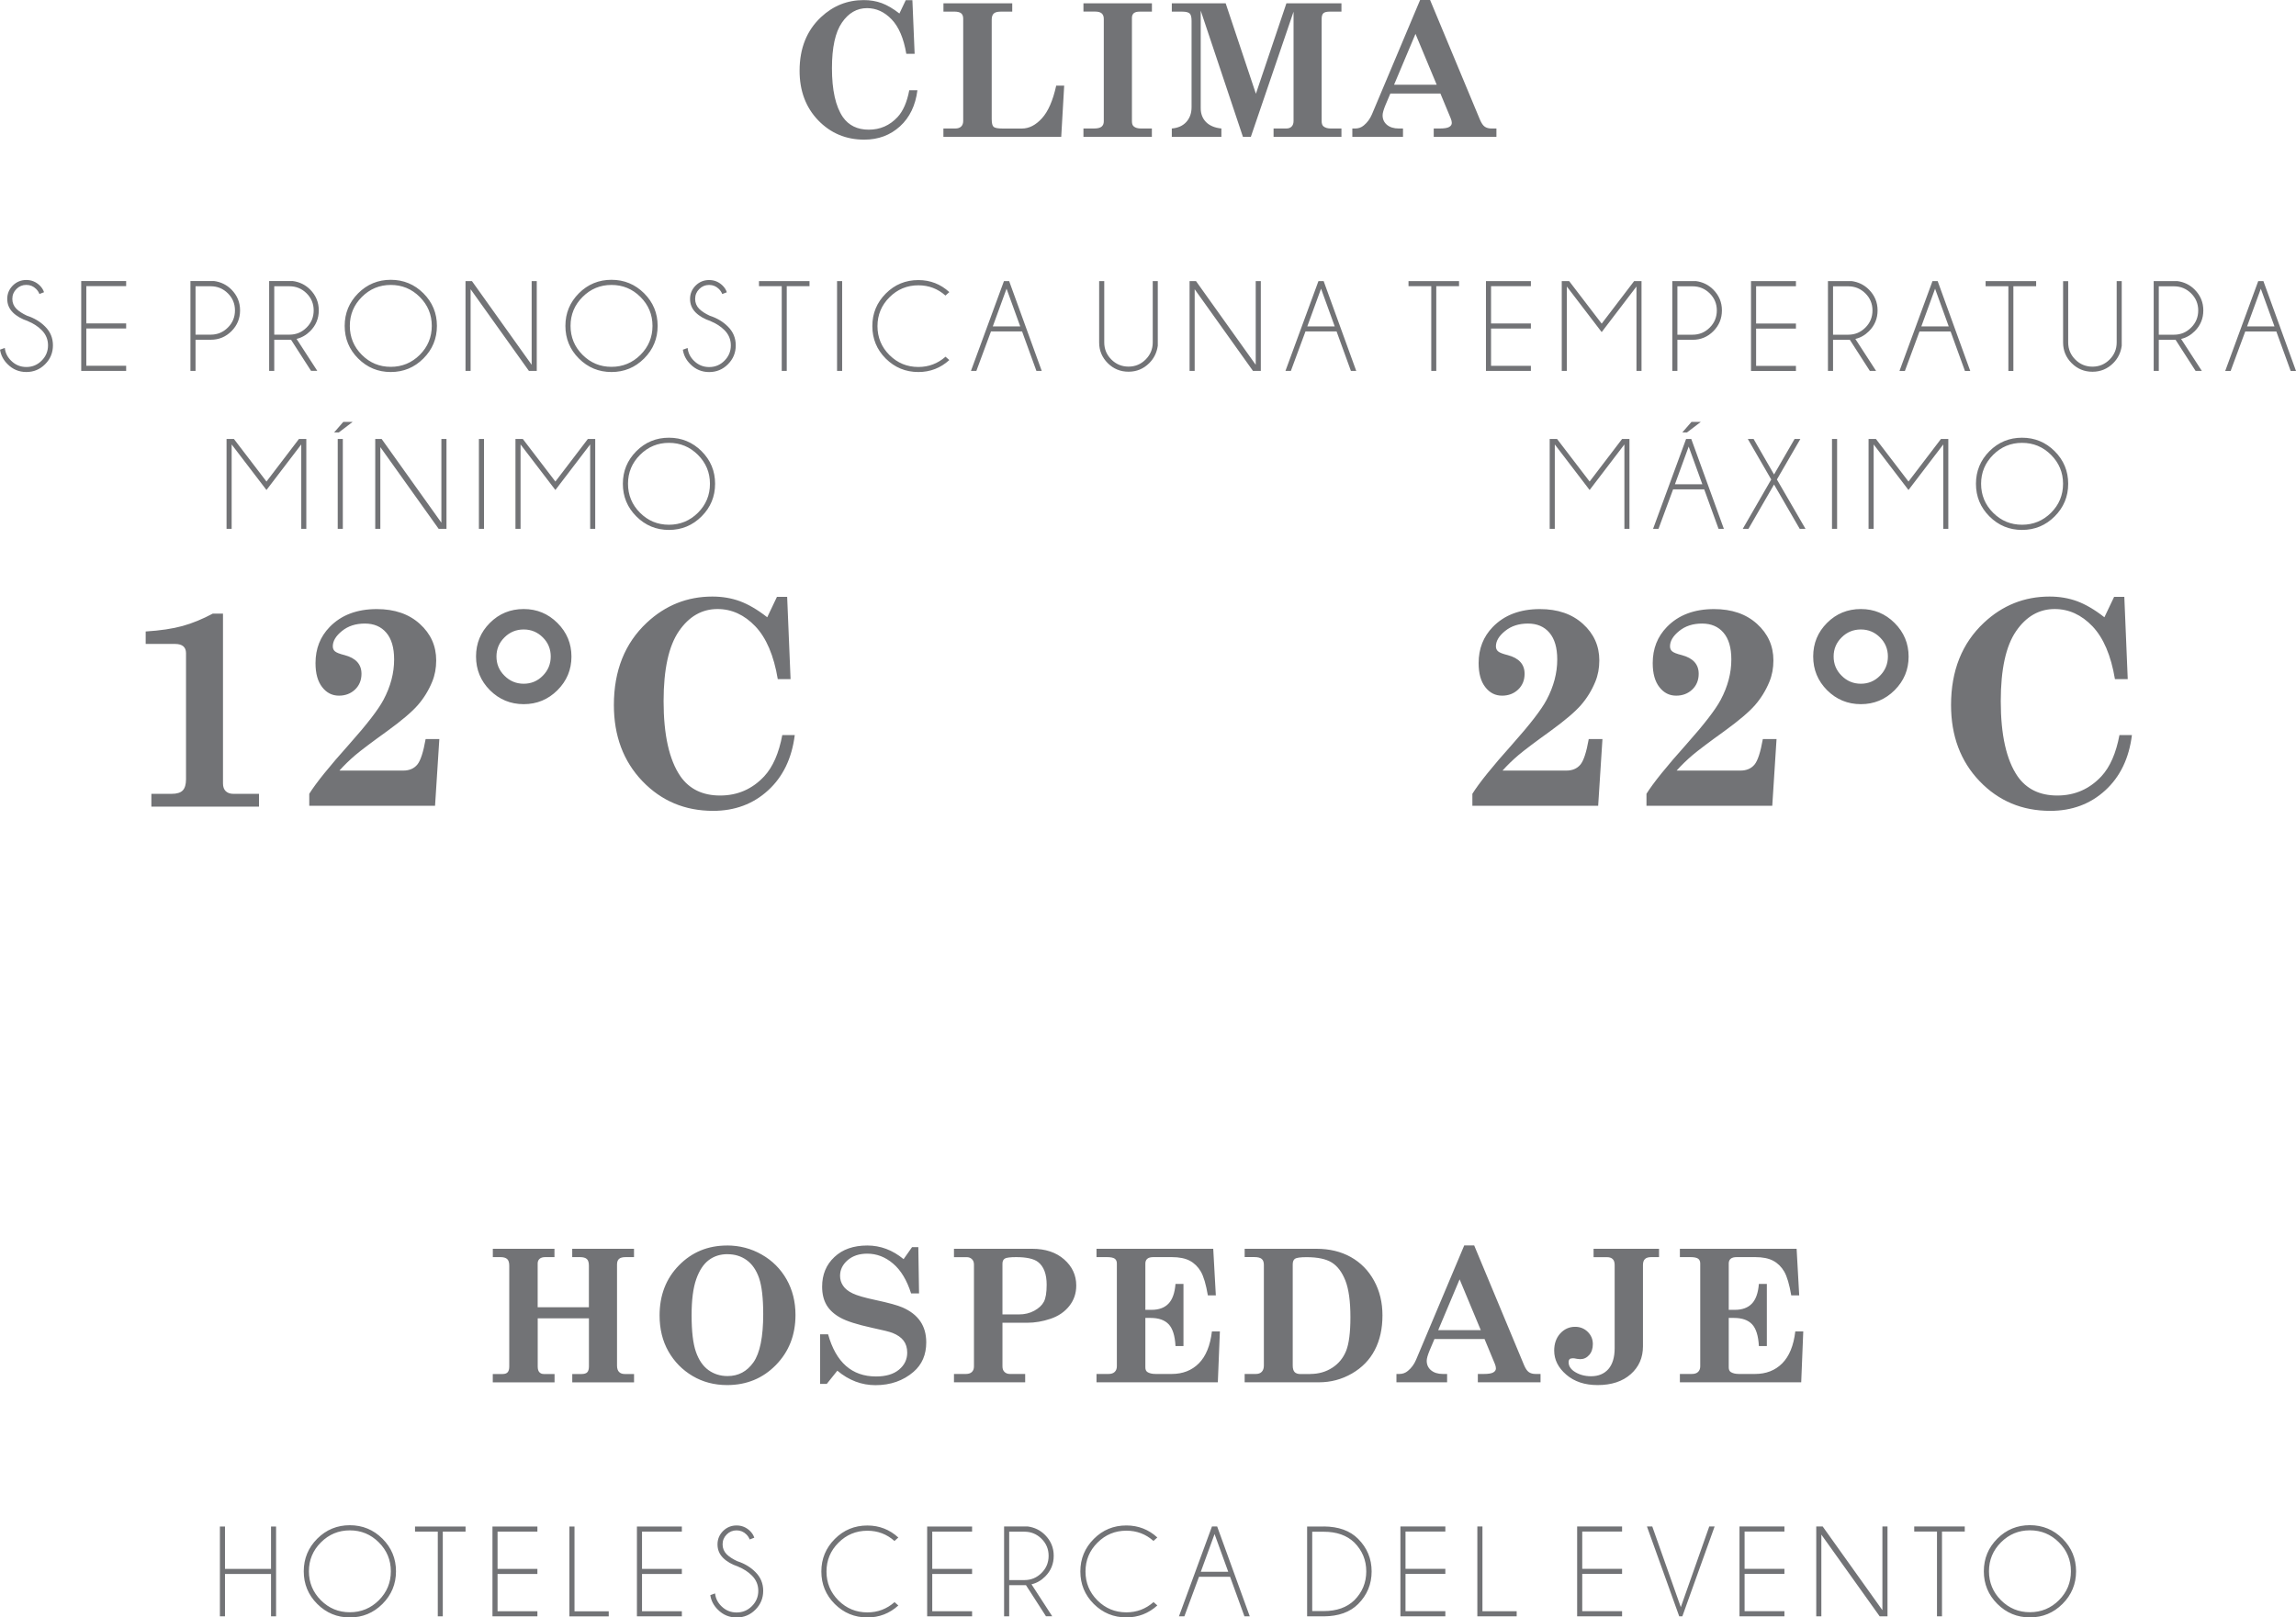 <?xml version="1.0" encoding="UTF-8"?>
<!DOCTYPE svg PUBLIC '-//W3C//DTD SVG 1.0//EN'
          'http://www.w3.org/TR/2001/REC-SVG-20010904/DTD/svg10.dtd'>
<svg clip-rule="evenodd" fill-rule="evenodd" height="355.34" image-rendering="optimizeQuality" shape-rendering="geometricPrecision" text-rendering="geometricPrecision" viewBox="0 0 504.32 355.34" width="504.32" xmlns="http://www.w3.org/2000/svg" xmlns:xlink="http://www.w3.org/1999/xlink"
><g fill="#727376" fill-rule="nonzero"
  ><path d="M49.42 345.79l0 9.31 -1.12 0 0 -19.74 1.12 0 0 9.31 10.11 0 0 -9.31 1.11 0 0 19.74 -1.11 0 0 -9.31 -10.11 0zm27.42 -10.71c2.8,0 5.19,0.99 7.17,2.96 1.98,1.98 2.97,4.37 2.97,7.16 0,2.8 -0.99,5.19 -2.97,7.17 -1.98,1.98 -4.37,2.97 -7.17,2.97 -2.79,0 -5.18,-0.99 -7.16,-2.97 -1.98,-1.98 -2.96,-4.37 -2.96,-7.17 0,-2.79 0.99,-5.18 2.96,-7.16 1.98,-1.98 4.37,-2.96 7.16,-2.96zm0 1.13c-2.48,0 -4.59,0.88 -6.35,2.64 -1.76,1.76 -2.64,3.87 -2.64,6.35 0,2.48 0.88,4.61 2.64,6.37 1.76,1.76 3.87,2.63 6.35,2.63 2.48,0 4.61,-0.88 6.37,-2.63 1.76,-1.76 2.64,-3.88 2.64,-6.37 0,-2.48 -0.88,-4.59 -2.64,-6.35 -1.76,-1.76 -3.88,-2.64 -6.37,-2.64zm20.42 0.27l0 18.62 -1.1 0 0 -18.62 -5 0 0 -1.12 11.1 0 0 1.12 -5 0zm20.78 -1.12l0 1.12 -8.75 0 0 8.19 8.75 0 0 1.12 -8.75 0 0 8.19 8.75 0 0 1.12 -9.87 0 0 -19.74 9.87 0zm7.03 19.74l0 -19.74 1.12 0 0 18.63 7.52 0 0 1.12 -8.64 0zm24.7 -19.74l0 1.12 -8.75 0 0 8.19 8.75 0 0 1.12 -8.75 0 0 8.19 8.75 0 0 1.12 -9.87 0 0 -19.74 9.87 0zm12.38 8.81c-1.41,-0.47 -2.52,-1.11 -3.33,-1.92 -0.81,-0.82 -1.22,-1.8 -1.22,-2.96 0,-1.14 0.41,-2.12 1.22,-2.94 0.82,-0.81 1.81,-1.22 2.97,-1.22 1.14,0 2.13,0.41 2.96,1.22 0.45,0.44 0.76,0.93 0.93,1.47l-1.01 0.39c-0.15,-0.4 -0.39,-0.77 -0.72,-1.1 -0.6,-0.6 -1.32,-0.9 -2.16,-0.9 -0.85,0 -1.57,0.3 -2.17,0.9 -0.6,0.6 -0.9,1.32 -0.9,2.18 0,0.84 0.3,1.57 0.9,2.18 0.56,0.55 1.33,1.05 2.32,1.51 1.58,0.51 2.92,1.31 3.99,2.39 1.14,1.13 1.71,2.51 1.71,4.12 0,1.62 -0.57,3 -1.71,4.14 -1.14,1.15 -2.52,1.72 -4.13,1.72 -1.62,0 -3,-0.58 -4.13,-1.73 -0.92,-0.91 -1.47,-1.97 -1.65,-3.18l1.05 -0.38c0.11,1.07 0.57,2 1.37,2.79 0.93,0.93 2.05,1.4 3.36,1.4 1.31,0 2.43,-0.46 3.36,-1.4 0.93,-0.93 1.4,-2.05 1.4,-3.36 0,-1.3 -0.47,-2.42 -1.4,-3.35 -0.82,-0.82 -1.82,-1.47 -3,-1.95zm34.32 7.79l0.85 0.75c-1.93,1.75 -4.19,2.63 -6.8,2.63 -2.8,0 -5.18,-0.99 -7.16,-2.95 -1.97,-1.97 -2.95,-4.35 -2.95,-7.15 0,-2.78 0.98,-5.16 2.95,-7.14 1.97,-1.98 4.35,-2.96 7.16,-2.96 2.61,0 4.87,0.88 6.8,2.64l-0.85 0.76c-1.69,-1.5 -3.67,-2.25 -5.95,-2.25 -2.48,0 -4.59,0.87 -6.35,2.63 -1.75,1.75 -2.63,3.86 -2.63,6.34 0,2.48 0.88,4.6 2.63,6.35 1.76,1.75 3.87,2.62 6.35,2.62 2.27,0 4.25,-0.75 5.95,-2.24zm17.05 -16.6l0 1.12 -8.75 0 0 8.19 8.75 0 0 1.12 -8.75 0 0 8.19 8.75 0 0 1.12 -9.87 0 0 -19.74 9.87 0zm8.15 1.13l0 10.64 3.35 0c1.46,0 2.71,-0.52 3.75,-1.56 1.04,-1.03 1.56,-2.29 1.56,-3.77 0,-1.47 -0.52,-2.72 -1.56,-3.75 -1.04,-1.03 -2.3,-1.55 -3.75,-1.55l-3.35 0zm3.68 11.76l-3.68 0 0 6.84 -1.12 0 0 -19.74 5.18 0c1.51,0.2 2.79,0.83 3.84,1.89 1.25,1.27 1.88,2.78 1.88,4.55 0,1.79 -0.63,3.31 -1.88,4.56 -0.88,0.88 -1.88,1.45 -3,1.71l4.55 7.02 -1.37 0 -4.4 -6.84zm28.01 3.7l0.85 0.75c-1.93,1.75 -4.19,2.63 -6.8,2.63 -2.8,0 -5.18,-0.99 -7.16,-2.95 -1.97,-1.97 -2.95,-4.35 -2.95,-7.15 0,-2.78 0.98,-5.16 2.95,-7.14 1.97,-1.98 4.35,-2.96 7.16,-2.96 2.61,0 4.87,0.88 6.8,2.64l-0.85 0.76c-1.69,-1.5 -3.67,-2.25 -5.95,-2.25 -2.48,0 -4.59,0.87 -6.35,2.63 -1.75,1.75 -2.63,3.86 -2.63,6.34 0,2.48 0.88,4.6 2.63,6.35 1.76,1.75 3.87,2.62 6.35,2.62 2.27,0 4.25,-0.75 5.95,-2.24zm16.42 -6.65l-3 -8.28 -3.02 8.28 6.02 0zm-2.43 -9.95l7.16 19.74 -1.17 0 -3.15 -8.68 -6.83 0 -3.21 8.68 -1.19 0 7.25 -19.74 1.14 0zm23.42 0c3.24,0.02 5.77,0.93 7.55,2.73 1.97,1.98 2.96,4.36 2.96,7.15 0,2.8 -0.99,5.19 -2.96,7.16 -1.79,1.79 -4.31,2.69 -7.55,2.71l-3.66 0 0 -19.74 3.66 0zm-2.54 1.16l0 17.43 2.53 0c2.84,0 5.07,-0.79 6.71,-2.37 1.75,-1.75 2.63,-3.87 2.63,-6.35 0,-2.48 -0.88,-4.59 -2.63,-6.35 -1.64,-1.57 -3.87,-2.36 -6.71,-2.36l-2.53 0zm29.24 -1.16l0 1.12 -8.75 0 0 8.19 8.75 0 0 1.12 -8.75 0 0 8.19 8.75 0 0 1.12 -9.87 0 0 -19.74 9.87 0zm7.03 19.74l0 -19.74 1.12 0 0 18.63 7.52 0 0 1.12 -8.64 0zm31.79 -19.74l0 1.12 -8.75 0 0 8.19 8.75 0 0 1.12 -8.75 0 0 8.19 8.75 0 0 1.12 -9.87 0 0 -19.74 9.87 0zm19.16 0l1.17 0 -7.09 19.74 -0.69 0 -7.09 -19.74 1.17 0 6.27 17.73 6.25 -17.73zm16.5 0l0 1.12 -8.75 0 0 8.19 8.75 0 0 1.12 -8.75 0 0 8.19 8.75 0 0 1.12 -9.87 0 0 -19.74 9.87 0zm8.4 0l13.12 18.39 0 -18.39 1.12 0 0 19.74 -1.72 0 -12.81 -17.95 0 17.95 -1.12 0 0 -19.74 1.41 0zm26.21 1.12l0 18.62 -1.1 0 0 -18.62 -5 0 0 -1.12 11.1 0 0 1.12 -5 0zm19.31 -1.4c2.8,0 5.19,0.99 7.17,2.96 1.98,1.98 2.97,4.37 2.97,7.16 0,2.8 -0.99,5.19 -2.97,7.17 -1.98,1.98 -4.37,2.97 -7.17,2.97 -2.79,0 -5.18,-0.99 -7.16,-2.97 -1.98,-1.98 -2.96,-4.37 -2.96,-7.17 0,-2.79 0.99,-5.18 2.96,-7.16 1.98,-1.98 4.37,-2.96 7.16,-2.96zm0 1.13c-2.48,0 -4.59,0.88 -6.35,2.64 -1.76,1.76 -2.64,3.87 -2.64,6.35 0,2.48 0.88,4.61 2.64,6.37 1.76,1.76 3.87,2.63 6.35,2.63 2.48,0 4.61,-0.88 6.37,-2.63 1.76,-1.76 2.64,-3.88 2.64,-6.37 0,-2.48 -0.88,-4.59 -2.64,-6.35 -1.76,-1.76 -3.88,-2.64 -6.37,-2.64z"
    /><path d="M108.22 274.35l13.57 0 0 1.83 -2 0c-0.58,0 -1,0.13 -1.27,0.38 -0.28,0.25 -0.42,0.59 -0.42,1.01l0 9.62 11.25 0 0 -9.13c0,-0.7 -0.15,-1.19 -0.45,-1.46 -0.3,-0.28 -0.8,-0.42 -1.5,-0.42l-1.71 0 0 -1.83 13.57 0 0 1.83 -1.82 0c-0.7,0 -1.19,0.13 -1.48,0.4 -0.29,0.26 -0.43,0.67 -0.43,1.23l0 22.18c0,0.65 0.15,1.12 0.45,1.42 0.3,0.3 0.71,0.45 1.25,0.45l2.04 0 0 1.83 -13.57 0 0 -1.83 2.06 0c0.57,0 0.98,-0.13 1.23,-0.38 0.24,-0.25 0.37,-0.68 0.37,-1.27l0 -10.58 -11.25 0 0 10.58c0,0.57 0.12,0.99 0.36,1.25 0.24,0.26 0.56,0.4 0.98,0.4l2.36 0 0 1.83 -13.57 0 0 -1.83 2.17 0c0.5,0 0.87,-0.13 1.1,-0.39 0.23,-0.26 0.35,-0.68 0.35,-1.26l0 -22.14c0,-0.69 -0.15,-1.18 -0.45,-1.46 -0.31,-0.28 -0.79,-0.43 -1.46,-0.43l-1.7 0 0 -1.83zm51.46 -0.73c2.76,0 5.32,0.67 7.64,2 2.34,1.33 4.15,3.16 5.46,5.46 1.3,2.31 1.95,4.91 1.95,7.81 0,4.4 -1.44,8.07 -4.31,11 -2.87,2.93 -6.44,4.4 -10.7,4.4 -2.82,0 -5.36,-0.67 -7.6,-2 -2.24,-1.33 -4.01,-3.13 -5.3,-5.4 -1.29,-2.27 -1.94,-4.9 -1.94,-7.9 0,-4.45 1.42,-8.12 4.27,-11.02 2.84,-2.89 6.36,-4.34 10.54,-4.34zm0.11 1.91c-1.57,0 -2.95,0.43 -4.1,1.3 -1.16,0.87 -2.08,2.26 -2.76,4.19 -0.68,1.93 -1.02,4.57 -1.02,7.92 0,3.53 0.31,6.2 0.94,8.02 0.63,1.82 1.55,3.16 2.76,4.04 1.21,0.87 2.61,1.31 4.21,1.31 2.38,0 4.27,-1.02 5.69,-3.04 1.41,-2.03 2.13,-5.55 2.13,-10.58 0,-3.51 -0.31,-6.15 -0.91,-7.91 -0.61,-1.76 -1.52,-3.07 -2.72,-3.94 -1.2,-0.87 -2.61,-1.3 -4.2,-1.3zm38.69 1.09l1.85 -2.63 1.38 0 0.16 10.16 -1.75 0c-0.93,-2.92 -2.25,-5.11 -3.96,-6.55 -1.71,-1.46 -3.6,-2.18 -5.67,-2.18 -1.77,0 -3.2,0.48 -4.31,1.44 -1.1,0.95 -1.66,2.1 -1.66,3.43 0,0.79 0.22,1.52 0.66,2.17 0.43,0.66 1.14,1.23 2.11,1.69 0.97,0.47 2.67,0.96 5.09,1.47 2.84,0.61 4.8,1.15 5.89,1.63 1.73,0.76 3.03,1.78 3.89,3.05 0.86,1.26 1.29,2.8 1.29,4.61 0,2.71 -0.93,4.87 -2.8,6.48 -2.25,1.94 -5.04,2.92 -8.36,2.92 -3.05,0 -5.84,-1.06 -8.37,-3.18l-2.32 2.9 -1.46 0 0 -10.89 1.75 0c1.73,6.17 5.24,9.26 10.53,9.26 2.17,0 3.85,-0.5 5.05,-1.5 1.2,-1 1.8,-2.24 1.8,-3.73 0,-1.04 -0.26,-1.92 -0.79,-2.63 -0.53,-0.7 -1.35,-1.28 -2.45,-1.71 -0.61,-0.24 -2.11,-0.62 -4.52,-1.13 -3.23,-0.71 -5.54,-1.44 -6.92,-2.21 -1.38,-0.76 -2.39,-1.69 -3.04,-2.79 -0.64,-1.1 -0.97,-2.44 -0.97,-4.02 0,-2.67 0.9,-4.84 2.7,-6.52 1.79,-1.69 4.2,-2.53 7.22,-2.53 2.9,0 5.56,1 7.98,3zm11.07 -2.27l17.18 0c2.91,0 5.25,0.78 7.02,2.34 1.77,1.56 2.65,3.47 2.65,5.73 0,1.72 -0.51,3.22 -1.54,4.51 -1.02,1.29 -2.4,2.22 -4.12,2.8 -1.72,0.58 -3.43,0.87 -5.12,0.87l-5.43 0 0 9.58c0,0.54 0.15,0.94 0.45,1.23 0.3,0.29 0.7,0.44 1.17,0.44l3.37 0 0 1.83 -15.64 0 0 -1.83 2.62 0c0.58,0 1.02,-0.15 1.32,-0.44 0.3,-0.29 0.45,-0.7 0.45,-1.22l0 -22.38c0,-0.5 -0.15,-0.9 -0.45,-1.19 -0.31,-0.29 -0.68,-0.43 -1.12,-0.43l-2.82 0 0 -1.83zm10.64 14.42l3.62 0c1.27,0 2.39,-0.27 3.37,-0.81 0.98,-0.54 1.69,-1.19 2.1,-1.96 0.41,-0.77 0.62,-2.02 0.62,-3.75 0,-2.37 -0.64,-4.04 -1.92,-5.02 -0.94,-0.7 -2.53,-1.05 -4.79,-1.05 -1.31,0 -2.13,0.11 -2.48,0.32 -0.35,0.22 -0.52,0.59 -0.52,1.12l0 11.15zm20.67 -14.42l25.63 0 0.57 10.24 -1.75 0c-0.41,-2.42 -0.93,-4.16 -1.54,-5.23 -0.62,-1.06 -1.44,-1.86 -2.44,-2.39 -1,-0.53 -2.32,-0.79 -3.94,-0.79l-4.04 0c-0.62,0 -1.08,0.12 -1.35,0.37 -0.28,0.24 -0.42,0.59 -0.42,1.02l0 10.19 1.38 0c1.58,0 2.82,-0.45 3.69,-1.35 0.87,-0.9 1.39,-2.34 1.55,-4.34l1.75 0 0 13.65 -1.75 0c-0.12,-2.26 -0.62,-3.86 -1.5,-4.79 -0.88,-0.93 -2.21,-1.39 -3.98,-1.39l-1.14 0 0 10.86c0,0.47 0.14,0.81 0.42,1.01 0.43,0.29 1.04,0.44 1.83,0.44l3.54 0c2.43,0 4.42,-0.78 5.96,-2.33 1.54,-1.55 2.5,-3.89 2.87,-7.01l1.75 0 -0.45 11.17 -26.65 0 0 -1.83 2.64 0c0.6,0 1.05,-0.15 1.36,-0.45 0.31,-0.3 0.47,-0.72 0.47,-1.23l0 -22.6c0,-0.47 -0.16,-0.83 -0.47,-1.05 -0.31,-0.22 -0.87,-0.34 -1.68,-0.34l-2.32 0 0 -1.83zm32.53 0l15.78 0c2.87,0 5.38,0.61 7.55,1.82 2.17,1.22 3.87,2.95 5.1,5.2 1.23,2.25 1.84,4.78 1.84,7.6 0,2.92 -0.56,5.46 -1.69,7.62 -1.12,2.16 -2.8,3.88 -5.03,5.17 -2.23,1.28 -4.63,1.92 -7.2,1.92l-16.35 0 0 -1.83 2.43 0c0.59,0 1.04,-0.16 1.34,-0.49 0.3,-0.32 0.45,-0.78 0.45,-1.36l0 -22.12c0,-0.6 -0.16,-1.03 -0.47,-1.3 -0.32,-0.27 -0.85,-0.41 -1.6,-0.41l-2.15 0 0 -1.83zm14.42 27.5c1.82,0 3.43,-0.46 4.83,-1.37 1.41,-0.91 2.42,-2.16 3.05,-3.74 0.62,-1.58 0.93,-4.03 0.93,-7.36 0,-3.5 -0.37,-6.17 -1.1,-8.04 -0.74,-1.86 -1.73,-3.19 -2.99,-3.97 -1.26,-0.79 -3.11,-1.18 -5.55,-1.18 -1.34,0 -2.18,0.12 -2.52,0.34 -0.34,0.22 -0.51,0.64 -0.51,1.23l0 22.24c0,0.66 0.14,1.14 0.41,1.43 0.27,0.29 0.71,0.44 1.31,0.44l2.15 0zm36 -28.23l10.97 26.33c0.32,0.74 0.66,1.24 1.04,1.5 0.37,0.26 0.87,0.4 1.48,0.4l1.08 0 0 1.83 -13.77 0 0 -1.83 1.29 0c1.02,0 1.71,-0.11 2.1,-0.34 0.39,-0.22 0.58,-0.52 0.58,-0.89 0,-0.29 -0.08,-0.63 -0.24,-1.01l-2.26 -5.44 -11 0 -1.05 2.48c-0.43,1.04 -0.65,1.8 -0.65,2.3 0,0.86 0.32,1.56 0.95,2.09 0.64,0.53 1.5,0.81 2.6,0.81l0.93 0 0 1.83 -11.13 0 0 -1.83 0.64 0c0.71,0 1.34,-0.22 1.88,-0.68 0.77,-0.63 1.37,-1.45 1.79,-2.44l10.58 -25.12 2.19 0zm-3.2 7.43l-4.71 11.18 9.36 0 -4.66 -11.18zm29.42 -6.7l14.38 0 0 1.83 -1.72 0c-0.63,0 -1.09,0.14 -1.38,0.43 -0.29,0.28 -0.43,0.72 -0.43,1.3l0 17.87c0,2.48 -0.89,4.52 -2.68,6.11 -1.8,1.6 -4.23,2.4 -7.29,2.4 -2.82,0 -5.11,-0.76 -6.88,-2.29 -1.77,-1.52 -2.65,-3.28 -2.65,-5.28 0,-1.54 0.45,-2.8 1.33,-3.77 0.89,-0.97 1.98,-1.46 3.26,-1.46 1.1,0 2.02,0.37 2.77,1.1 0.75,0.74 1.13,1.63 1.13,2.69 0,1 -0.27,1.81 -0.81,2.41 -0.54,0.61 -1.19,0.91 -1.96,0.91 -0.18,0 -0.41,-0.03 -0.71,-0.07 -0.41,-0.09 -0.7,-0.13 -0.87,-0.13 -0.36,0 -0.61,0.07 -0.75,0.2 -0.15,0.15 -0.22,0.37 -0.22,0.68 0,0.76 0.39,1.42 1.17,1.98 1.05,0.72 2.31,1.09 3.76,1.09 1.62,0 2.89,-0.53 3.81,-1.58 0.91,-1.06 1.37,-2.58 1.37,-4.58l0 -18.27c0,-0.6 -0.14,-1.03 -0.43,-1.31 -0.28,-0.28 -0.7,-0.42 -1.25,-0.42l-2.95 0 0 -1.83zm18.97 0l25.63 0 0.57 10.24 -1.75 0c-0.41,-2.42 -0.93,-4.16 -1.54,-5.23 -0.62,-1.06 -1.44,-1.86 -2.44,-2.39 -1,-0.53 -2.32,-0.79 -3.94,-0.79l-4.04 0c-0.62,0 -1.08,0.12 -1.35,0.37 -0.28,0.24 -0.42,0.59 -0.42,1.02l0 10.19 1.38 0c1.58,0 2.82,-0.45 3.69,-1.35 0.87,-0.9 1.39,-2.34 1.55,-4.34l1.75 0 0 13.65 -1.75 0c-0.12,-2.26 -0.62,-3.86 -1.5,-4.79 -0.88,-0.93 -2.21,-1.39 -3.98,-1.39l-1.14 0 0 10.86c0,0.47 0.14,0.81 0.42,1.01 0.43,0.29 1.04,0.44 1.83,0.44l3.54 0c2.43,0 4.42,-0.78 5.96,-2.33 1.54,-1.55 2.5,-3.89 2.87,-7.01l1.75 0 -0.45 11.17 -26.65 0 0 -1.83 2.64 0c0.6,0 1.05,-0.15 1.36,-0.45 0.31,-0.3 0.47,-0.72 0.47,-1.23l0 -22.6c0,-0.47 -0.16,-0.83 -0.47,-1.05 -0.31,-0.22 -0.87,-0.34 -1.68,-0.34l-2.32 0 0 -1.83z"
    /><path d="M6.14 70.55c-1.41,-0.47 -2.52,-1.11 -3.33,-1.92 -0.81,-0.82 -1.22,-1.8 -1.22,-2.96 0,-1.14 0.41,-2.12 1.22,-2.94 0.82,-0.81 1.81,-1.22 2.97,-1.22 1.14,0 2.13,0.41 2.96,1.22 0.45,0.44 0.76,0.93 0.93,1.47l-1.01 0.39c-0.15,-0.4 -0.39,-0.77 -0.72,-1.1 -0.6,-0.6 -1.32,-0.9 -2.16,-0.9 -0.85,0 -1.57,0.3 -2.17,0.9 -0.6,0.6 -0.9,1.32 -0.9,2.18 0,0.84 0.3,1.57 0.9,2.18 0.56,0.55 1.33,1.05 2.32,1.51 1.58,0.51 2.92,1.31 3.99,2.39 1.14,1.13 1.71,2.51 1.71,4.12 0,1.62 -0.57,3 -1.71,4.14 -1.14,1.15 -2.52,1.72 -4.13,1.72 -1.62,0 -3,-0.58 -4.13,-1.73 -0.92,-0.91 -1.47,-1.97 -1.65,-3.18l1.05 -0.38c0.11,1.07 0.57,2 1.37,2.79 0.93,0.93 2.05,1.4 3.36,1.4 1.31,0 2.43,-0.46 3.36,-1.4 0.93,-0.93 1.4,-2.05 1.4,-3.36 0,-1.3 -0.47,-2.42 -1.4,-3.35 -0.82,-0.82 -1.82,-1.47 -3,-1.95zm21.57 -8.81l0 1.12 -8.75 0 0 8.19 8.75 0 0 1.12 -8.75 0 0 8.19 8.75 0 0 1.12 -9.87 0 0 -19.74 9.87 0zm15.24 12.9l0 6.84 -1.12 0 0 -19.74 5.18 0c1.51,0.2 2.79,0.83 3.84,1.89 1.25,1.27 1.88,2.78 1.88,4.55 0,1.79 -0.63,3.31 -1.88,4.57 -1.26,1.26 -2.77,1.89 -4.55,1.89l-3.35 0zm0 -11.76l0 10.64 3.35 0c1.46,0 2.71,-0.52 3.75,-1.56 1.04,-1.03 1.56,-2.29 1.56,-3.77 0,-1.47 -0.52,-2.72 -1.56,-3.75 -1.04,-1.03 -2.3,-1.55 -3.75,-1.55l-3.35 0zm17.29 0l0 10.64 3.35 0c1.46,0 2.71,-0.52 3.75,-1.56 1.04,-1.03 1.56,-2.29 1.56,-3.77 0,-1.47 -0.52,-2.72 -1.56,-3.75 -1.04,-1.03 -2.3,-1.55 -3.75,-1.55l-3.35 0zm3.68 11.76l-3.68 0 0 6.84 -1.12 0 0 -19.74 5.18 0c1.51,0.2 2.79,0.83 3.84,1.89 1.25,1.27 1.88,2.78 1.88,4.55 0,1.79 -0.63,3.31 -1.88,4.56 -0.88,0.88 -1.88,1.45 -3,1.71l4.55 7.02 -1.37 0 -4.4 -6.84zm21.91 -13.17c2.8,0 5.19,0.99 7.17,2.96 1.98,1.98 2.97,4.37 2.97,7.16 0,2.8 -0.99,5.19 -2.97,7.17 -1.98,1.98 -4.37,2.97 -7.17,2.97 -2.79,0 -5.18,-0.99 -7.16,-2.97 -1.98,-1.98 -2.96,-4.37 -2.96,-7.17 0,-2.79 0.99,-5.18 2.96,-7.16 1.98,-1.98 4.37,-2.96 7.16,-2.96zm0 1.13c-2.48,0 -4.59,0.88 -6.35,2.64 -1.76,1.76 -2.64,3.87 -2.64,6.35 0,2.48 0.88,4.61 2.64,6.37 1.76,1.76 3.87,2.63 6.35,2.63 2.48,0 4.61,-0.88 6.37,-2.63 1.76,-1.76 2.64,-3.88 2.64,-6.37 0,-2.48 -0.88,-4.59 -2.64,-6.35 -1.76,-1.76 -3.88,-2.64 -6.37,-2.64zm17.83 -0.85l13.12 18.39 0 -18.39 1.12 0 0 19.74 -1.72 0 -12.81 -17.95 0 17.95 -1.12 0 0 -19.74 1.41 0zm30.65 -0.28c2.8,0 5.19,0.99 7.17,2.96 1.98,1.98 2.97,4.37 2.97,7.16 0,2.8 -0.99,5.19 -2.97,7.17 -1.98,1.98 -4.37,2.97 -7.17,2.97 -2.79,0 -5.18,-0.99 -7.16,-2.97 -1.98,-1.98 -2.96,-4.37 -2.96,-7.17 0,-2.79 0.99,-5.18 2.96,-7.16 1.98,-1.98 4.37,-2.96 7.16,-2.96zm0 1.13c-2.48,0 -4.59,0.88 -6.35,2.64 -1.76,1.76 -2.64,3.87 -2.64,6.35 0,2.48 0.88,4.61 2.64,6.37 1.76,1.76 3.87,2.63 6.35,2.63 2.48,0 4.61,-0.88 6.37,-2.63 1.76,-1.76 2.64,-3.88 2.64,-6.37 0,-2.48 -0.88,-4.59 -2.64,-6.35 -1.76,-1.76 -3.88,-2.64 -6.37,-2.64zm21.81 7.96c-1.41,-0.47 -2.52,-1.11 -3.33,-1.92 -0.81,-0.82 -1.22,-1.8 -1.22,-2.96 0,-1.14 0.41,-2.12 1.22,-2.94 0.82,-0.81 1.81,-1.22 2.97,-1.22 1.14,0 2.13,0.41 2.96,1.22 0.45,0.44 0.76,0.93 0.93,1.47l-1.01 0.39c-0.15,-0.4 -0.39,-0.77 -0.72,-1.1 -0.6,-0.6 -1.32,-0.9 -2.16,-0.9 -0.85,0 -1.57,0.3 -2.17,0.9 -0.6,0.6 -0.9,1.32 -0.9,2.18 0,0.84 0.3,1.57 0.9,2.18 0.56,0.55 1.33,1.05 2.32,1.51 1.58,0.51 2.92,1.31 3.99,2.39 1.14,1.13 1.71,2.51 1.71,4.12 0,1.62 -0.57,3 -1.71,4.14 -1.14,1.15 -2.52,1.72 -4.13,1.72 -1.62,0 -3,-0.58 -4.13,-1.73 -0.92,-0.91 -1.47,-1.97 -1.65,-3.18l1.05 -0.38c0.11,1.07 0.57,2 1.37,2.79 0.93,0.93 2.05,1.4 3.36,1.4 1.31,0 2.43,-0.46 3.36,-1.4 0.93,-0.93 1.4,-2.05 1.4,-3.36 0,-1.3 -0.47,-2.42 -1.4,-3.35 -0.82,-0.82 -1.82,-1.47 -3,-1.95zm16.69 -7.69l0 18.62 -1.1 0 0 -18.62 -5 0 0 -1.12 11.1 0 0 1.12 -5 0zm12.17 -1.12l0 19.74 -1.12 0 0 -19.74 1.12 0zm22.69 16.6l0.85 0.75c-1.93,1.75 -4.19,2.63 -6.8,2.63 -2.8,0 -5.18,-0.99 -7.16,-2.95 -1.97,-1.97 -2.95,-4.35 -2.95,-7.15 0,-2.78 0.98,-5.16 2.95,-7.14 1.97,-1.98 4.35,-2.96 7.16,-2.96 2.61,0 4.87,0.88 6.8,2.64l-0.85 0.76c-1.69,-1.5 -3.67,-2.25 -5.95,-2.25 -2.48,0 -4.59,0.87 -6.35,2.63 -1.75,1.75 -2.63,3.86 -2.63,6.34 0,2.48 0.88,4.6 2.63,6.35 1.76,1.75 3.87,2.62 6.35,2.62 2.27,0 4.25,-0.75 5.95,-2.24zm16.42 -6.65l-3 -8.28 -3.02 8.28 6.02 0zm-2.43 -9.95l7.16 19.74 -1.17 0 -3.15 -8.68 -6.83 0 -3.21 8.68 -1.19 0 7.25 -19.74 1.14 0zm31.53 0l1.12 0 0 14.19c-0.2,1.51 -0.83,2.79 -1.88,3.84 -1.26,1.25 -2.77,1.88 -4.55,1.88 -1.79,0 -3.31,-0.63 -4.56,-1.88 -1.26,-1.26 -1.89,-2.77 -1.89,-4.55l0 -13.47 1.12 0 0 13.47c0,1.46 0.52,2.71 1.56,3.75 1.04,1.04 2.3,1.56 3.77,1.56 1.47,0 2.72,-0.52 3.76,-1.56 1.04,-1.04 1.56,-2.3 1.56,-3.75l0 -13.47zm9.51 0l13.12 18.39 0 -18.39 1.12 0 0 19.74 -1.72 0 -12.81 -17.95 0 17.95 -1.12 0 0 -19.74 1.41 0zm30.47 9.95l-3 -8.28 -3.02 8.28 6.02 0zm-2.43 -9.95l7.16 19.74 -1.17 0 -3.15 -8.68 -6.83 0 -3.21 8.68 -1.19 0 7.25 -19.74 1.14 0zm24.74 1.12l0 18.62 -1.1 0 0 -18.62 -5 0 0 -1.12 11.1 0 0 1.12 -5 0zm20.78 -1.12l0 1.12 -8.75 0 0 8.19 8.75 0 0 1.12 -8.75 0 0 8.19 8.75 0 0 1.12 -9.87 0 0 -19.74 9.87 0zm24.3 0l0 19.74 -1.11 0 0 -18.54 -7.64 10.01 -7.65 -10.01 0 18.54 -1.12 0 0 -19.74 1.62 0 7.15 9.35 7.13 -9.35 1.62 0zm7.88 12.9l0 6.84 -1.12 0 0 -19.74 5.18 0c1.51,0.2 2.79,0.83 3.84,1.89 1.25,1.27 1.88,2.78 1.88,4.55 0,1.79 -0.63,3.31 -1.88,4.57 -1.26,1.26 -2.77,1.89 -4.55,1.89l-3.35 0zm0 -11.76l0 10.64 3.35 0c1.46,0 2.71,-0.52 3.75,-1.56 1.04,-1.03 1.56,-2.29 1.56,-3.77 0,-1.47 -0.52,-2.72 -1.56,-3.75 -1.04,-1.03 -2.3,-1.55 -3.75,-1.55l-3.35 0zm26.04 -1.13l0 1.12 -8.75 0 0 8.19 8.75 0 0 1.12 -8.75 0 0 8.19 8.75 0 0 1.12 -9.87 0 0 -19.74 9.87 0zm8.15 1.13l0 10.64 3.35 0c1.46,0 2.71,-0.52 3.75,-1.56 1.04,-1.03 1.56,-2.29 1.56,-3.77 0,-1.47 -0.52,-2.72 -1.56,-3.75 -1.04,-1.03 -2.3,-1.55 -3.75,-1.55l-3.35 0zm3.68 11.76l-3.68 0 0 6.84 -1.12 0 0 -19.74 5.18 0c1.51,0.2 2.79,0.83 3.84,1.89 1.25,1.27 1.88,2.78 1.88,4.55 0,1.79 -0.63,3.31 -1.88,4.56 -0.88,0.88 -1.88,1.45 -3,1.71l4.55 7.02 -1.37 0 -4.4 -6.84zm21.73 -2.94l-3 -8.28 -3.02 8.28 6.02 0zm-2.43 -9.95l7.16 19.74 -1.17 0 -3.15 -8.68 -6.83 0 -3.21 8.68 -1.19 0 7.25 -19.74 1.14 0zm16.63 1.12l0 18.62 -1.1 0 0 -18.62 -5 0 0 -1.12 11.1 0 0 1.12 -5 0zm22.68 -1.12l1.12 0 0 14.19c-0.2,1.51 -0.83,2.79 -1.88,3.84 -1.26,1.25 -2.77,1.88 -4.55,1.88 -1.79,0 -3.31,-0.63 -4.56,-1.88 -1.26,-1.26 -1.89,-2.77 -1.89,-4.55l0 -13.47 1.12 0 0 13.47c0,1.46 0.52,2.71 1.56,3.75 1.04,1.04 2.3,1.56 3.77,1.56 1.47,0 2.72,-0.52 3.76,-1.56 1.04,-1.04 1.56,-2.3 1.56,-3.75l0 -13.47zm9.26 1.13l0 10.64 3.35 0c1.46,0 2.71,-0.52 3.75,-1.56 1.04,-1.03 1.56,-2.29 1.56,-3.77 0,-1.47 -0.52,-2.72 -1.56,-3.75 -1.04,-1.03 -2.3,-1.55 -3.75,-1.55l-3.35 0zm3.68 11.76l-3.68 0 0 6.84 -1.12 0 0 -19.74 5.18 0c1.51,0.2 2.79,0.83 3.84,1.89 1.25,1.27 1.88,2.78 1.88,4.55 0,1.79 -0.63,3.31 -1.88,4.56 -0.88,0.88 -1.88,1.45 -3,1.71l4.55 7.02 -1.37 0 -4.4 -6.84zm21.73 -2.94l-3 -8.28 -3.02 8.28 6.02 0zm-2.43 -9.95l7.16 19.74 -1.17 0 -3.15 -8.68 -6.83 0 -3.21 8.68 -1.19 0 7.25 -19.74 1.14 0zm-429.88 34.68l0 19.74 -1.11 0 0 -18.54 -7.64 10.01 -7.65 -10.01 0 18.54 -1.12 0 0 -19.74 1.62 0 7.15 9.35 7.13 -9.35 1.62 0zm8.02 0l0 19.74 -1.12 0 0 -19.74 1.12 0zm2.15 -3.75l-3.03 2.31 -1.03 0 2.01 -2.31 2.05 0zm6.38 3.75l13.12 18.39 0 -18.39 1.12 0 0 19.74 -1.72 0 -12.81 -17.95 0 17.95 -1.12 0 0 -19.74 1.41 0zm22.48 0l0 19.74 -1.12 0 0 -19.74 1.12 0zm24.43 0l0 19.74 -1.11 0 0 -18.54 -7.64 10.01 -7.65 -10.01 0 18.54 -1.12 0 0 -19.74 1.62 0 7.15 9.35 7.13 -9.35 1.62 0zm16.19 -0.28c2.8,0 5.19,0.99 7.17,2.96 1.98,1.98 2.97,4.37 2.97,7.16 0,2.8 -0.99,5.19 -2.97,7.17 -1.98,1.98 -4.37,2.97 -7.17,2.97 -2.79,0 -5.18,-0.99 -7.16,-2.97 -1.98,-1.98 -2.96,-4.37 -2.96,-7.17 0,-2.79 0.99,-5.18 2.96,-7.16 1.98,-1.98 4.37,-2.96 7.16,-2.96zm0 1.13c-2.48,0 -4.59,0.88 -6.35,2.64 -1.76,1.76 -2.64,3.87 -2.64,6.35 0,2.48 0.88,4.61 2.64,6.37 1.76,1.76 3.87,2.63 6.35,2.63 2.48,0 4.61,-0.88 6.37,-2.63 1.76,-1.76 2.64,-3.88 2.64,-6.37 0,-2.48 -0.88,-4.59 -2.64,-6.35 -1.76,-1.76 -3.88,-2.64 -6.37,-2.64zm210.98 -0.85l0 19.74 -1.11 0 0 -18.54 -7.64 10.01 -7.65 -10.01 0 18.54 -1.12 0 0 -19.74 1.62 0 7.15 9.35 7.13 -9.35 1.62 0zm16.01 9.95l-3 -8.28 -3.02 8.28 6.02 0zm-2.43 -9.95l7.16 19.74 -1.17 0 -3.15 -8.68 -6.83 0 -3.21 8.68 -1.19 0 7.25 -19.74 1.14 0zm2.09 -3.75l-3.03 2.31 -1.03 0 2.01 -2.31 2.05 0zm9.22 23.49l6.25 -10.84 -5.14 -8.9 1.27 0 4.49 7.8 4.51 -7.8 1.27 0 -5.15 8.9 6.28 10.84 -1.27 0 -5.64 -9.74 -5.62 9.74 -1.26 0zm20.72 -19.74l0 19.74 -1.12 0 0 -19.74 1.12 0zm24.43 0l0 19.74 -1.11 0 0 -18.54 -7.64 10.01 -7.65 -10.01 0 18.54 -1.12 0 0 -19.74 1.62 0 7.15 9.35 7.13 -9.35 1.62 0zm16.19 -0.28c2.8,0 5.19,0.99 7.17,2.96 1.98,1.98 2.97,4.37 2.97,7.16 0,2.8 -0.99,5.19 -2.97,7.17 -1.98,1.98 -4.37,2.97 -7.17,2.97 -2.79,0 -5.18,-0.99 -7.16,-2.97 -1.98,-1.98 -2.96,-4.37 -2.96,-7.17 0,-2.79 0.99,-5.18 2.96,-7.16 1.98,-1.98 4.37,-2.96 7.16,-2.96zm0 1.13c-2.48,0 -4.59,0.88 -6.35,2.64 -1.76,1.76 -2.64,3.87 -2.64,6.35 0,2.48 0.88,4.61 2.64,6.37 1.76,1.76 3.87,2.63 6.35,2.63 2.48,0 4.61,-0.88 6.37,-2.63 1.76,-1.76 2.64,-3.88 2.64,-6.37 0,-2.48 -0.88,-4.59 -2.64,-6.35 -1.76,-1.76 -3.88,-2.64 -6.37,-2.64z"
    /><path d="M197.56 2.96l1.39 -2.92 1.46 0 0.49 11.78 -1.83 0c-0.57,-3.4 -1.65,-5.92 -3.22,-7.56 -1.58,-1.65 -3.38,-2.47 -5.4,-2.47 -2.23,0 -4.07,1.06 -5.52,3.18 -1.46,2.11 -2.19,5.45 -2.19,10.01 0,4.82 0.8,8.4 2.4,10.75 1.29,1.83 3.18,2.76 5.68,2.76 2.5,0 4.6,-0.92 6.32,-2.76 1.23,-1.33 2.09,-3.3 2.58,-5.9l1.79 0c-0.42,3.34 -1.7,5.99 -3.83,7.93 -2.13,1.94 -4.75,2.92 -7.85,2.92 -4.02,0 -7.39,-1.42 -10.12,-4.25 -2.72,-2.84 -4.08,-6.47 -4.08,-10.89 0,-4.92 1.57,-8.84 4.71,-11.78 2.67,-2.5 5.8,-3.74 9.38,-3.74 1.42,0 2.73,0.22 3.94,0.66 1.21,0.45 2.51,1.2 3.9,2.29zm9.67 -0.4l0 -1.83 15.11 0 0 1.83 -2.55 0c-0.72,0 -1.23,0.14 -1.52,0.42 -0.29,0.28 -0.44,0.72 -0.44,1.35l0 21.84c0,0.89 0.14,1.46 0.42,1.7 0.28,0.24 0.93,0.37 1.96,0.37l4.24 0c1.58,0 3.05,-0.75 4.41,-2.25 1.37,-1.5 2.41,-3.89 3.14,-7.18l1.75 0 -0.65 11.25 -25.88 0 0 -1.83 2.61 0c0.57,0 1,-0.15 1.3,-0.44 0.29,-0.29 0.44,-0.7 0.44,-1.22l0 -22.46c0,-0.54 -0.15,-0.94 -0.45,-1.19 -0.3,-0.24 -0.81,-0.37 -1.55,-0.37l-2.34 0zm30.76 -1.83l15.03 0 0 1.83 -2.72 0c-0.58,0 -1,0.12 -1.27,0.34 -0.26,0.24 -0.4,0.58 -0.4,1.02l0 22.74c0,0.53 0.14,0.91 0.42,1.13 0.35,0.29 0.87,0.44 1.54,0.44l2.42 0 0 1.83 -15.03 0 0 -1.83 2.3 0c0.8,0 1.35,-0.13 1.68,-0.4 0.32,-0.26 0.49,-0.65 0.49,-1.17l0 -22.48c0,-0.56 -0.15,-0.96 -0.45,-1.23 -0.3,-0.26 -0.77,-0.4 -1.4,-0.4l-2.62 0 0 -1.83zm19.41 0l11.82 0 6.64 19.87 6.7 -19.87 12.09 0 0 1.83 -2.63 0c-0.65,0 -1.1,0.12 -1.35,0.36 -0.24,0.24 -0.37,0.65 -0.37,1.23l0 22.44c0,0.57 0.14,0.95 0.4,1.17 0.4,0.32 0.93,0.47 1.61,0.47l2.34 0 0 1.83 -14.91 0 0 -1.83 2.8 0c0.51,0 0.91,-0.15 1.18,-0.44 0.27,-0.29 0.41,-0.69 0.41,-1.2l0 -24.02 -9.38 27.49 -1.74 0 -9.27 -27.73 0 21.45c0,1.23 0.39,2.24 1.16,3.03 0.78,0.79 1.91,1.27 3.38,1.42l0 1.83 -10.89 0 0 -1.83c1.37,-0.12 2.44,-0.6 3.2,-1.45 0.76,-0.85 1.14,-1.93 1.14,-3.24l0 -18.98c0,-0.81 -0.14,-1.34 -0.42,-1.6 -0.28,-0.26 -0.81,-0.4 -1.6,-0.4l-2.32 0 0 -1.83zm56.72 -0.73l10.97 26.33c0.32,0.74 0.66,1.24 1.04,1.5 0.37,0.26 0.87,0.4 1.48,0.4l1.08 0 0 1.83 -13.77 0 0 -1.83 1.29 0c1.02,0 1.71,-0.11 2.1,-0.34 0.39,-0.22 0.58,-0.52 0.58,-0.89 0,-0.29 -0.08,-0.63 -0.24,-1.01l-2.26 -5.44 -11 0 -1.05 2.48c-0.43,1.04 -0.65,1.8 -0.65,2.3 0,0.86 0.32,1.56 0.95,2.09 0.64,0.53 1.5,0.81 2.6,0.81l0.93 0 0 1.83 -11.13 0 0 -1.83 0.64 0c0.71,0 1.34,-0.22 1.88,-0.68 0.77,-0.63 1.37,-1.45 1.79,-2.44l10.58 -25.12 2.19 0zm-3.2 7.43l-4.71 11.18 9.36 0 -4.66 -11.18z"
    /><path d="M32.01 138.73c3.2,-0.2 5.88,-0.6 8.07,-1.2 2.17,-0.6 4.4,-1.52 6.65,-2.72l2.25 0 0 37.31c0,0.73 0.2,1.3 0.6,1.69 0.4,0.39 0.97,0.59 1.67,0.59l5.64 0 0 2.81 -23.64 0 0 -2.81 4.46 0c1.14,0 1.95,-0.25 2.43,-0.75 0.48,-0.5 0.72,-1.32 0.72,-2.45l0 -27.71c0,-0.66 -0.2,-1.15 -0.59,-1.5 -0.41,-0.34 -1,-0.52 -1.8,-0.52l-6.47 0 0 -2.74zm42.53 30.56l14.04 0c1.32,0 2.34,-0.44 3.07,-1.3 0.72,-0.86 1.33,-2.74 1.84,-5.62l3.01 0 -0.94 14.66 -27.63 0 0 -2.64c1.48,-2.37 4.41,-6.01 8.79,-10.9 3.87,-4.35 6.37,-7.59 7.51,-9.74 1.56,-2.93 2.34,-5.88 2.34,-8.87 0,-2.58 -0.57,-4.54 -1.72,-5.88 -1.14,-1.34 -2.71,-2.01 -4.71,-2.01 -2.01,0 -3.68,0.54 -5.02,1.63 -1.34,1.08 -2.02,2.2 -2.02,3.37 0,0.47 0.16,0.83 0.46,1.09 0.3,0.28 1.03,0.57 2.16,0.85 2.45,0.65 3.68,2.02 3.68,4.09 0,1.4 -0.47,2.56 -1.41,3.46 -0.95,0.9 -2.13,1.35 -3.54,1.35 -1.49,0 -2.71,-0.62 -3.68,-1.87 -0.98,-1.25 -1.47,-3.01 -1.47,-5.28 0,-3.17 1.04,-5.81 3.11,-7.94 2.54,-2.62 5.99,-3.93 10.36,-3.93 3.9,0 7.05,1.08 9.44,3.25 2.4,2.17 3.6,4.84 3.6,8.02 0,1.71 -0.29,3.26 -0.88,4.69 -0.79,1.92 -1.85,3.64 -3.16,5.14 -1.32,1.51 -3.55,3.4 -6.7,5.69 -3.41,2.45 -5.75,4.22 -7.02,5.29 -1.27,1.08 -2.43,2.21 -3.51,3.41zm40.5 -35.49c2.88,0 5.35,1.02 7.4,3.06 2.05,2.05 3.08,4.51 3.08,7.39 0,2.88 -1.03,5.34 -3.08,7.39 -2.05,2.04 -4.52,3.06 -7.4,3.06 -2.9,0 -5.37,-1.02 -7.42,-3.06 -2.04,-2.05 -3.06,-4.52 -3.06,-7.42 0,-2.88 1.01,-5.34 3.04,-7.37 2.02,-2.03 4.5,-3.05 7.44,-3.05zm-0.01 4.49c-1.65,0 -3.06,0.58 -4.22,1.74 -1.17,1.15 -1.76,2.56 -1.76,4.2 0,1.65 0.58,3.06 1.76,4.22 1.16,1.17 2.57,1.76 4.22,1.76 1.64,0 3.04,-0.58 4.2,-1.76 1.15,-1.16 1.74,-2.57 1.74,-4.22 0,-1.64 -0.58,-3.05 -1.74,-4.2 -1.15,-1.15 -2.56,-1.74 -4.2,-1.74zm53.5 -2.69l2.13 -4.48 2.24 0 0.75 18.08 -2.81 0c-0.87,-5.22 -2.53,-9.08 -4.94,-11.61 -2.42,-2.53 -5.19,-3.79 -8.3,-3.79 -3.42,0 -6.25,1.62 -8.48,4.87 -2.23,3.24 -3.36,8.37 -3.36,15.37 0,7.4 1.23,12.9 3.69,16.5 1.97,2.82 4.88,4.23 8.72,4.23 3.84,0 7.07,-1.41 9.7,-4.23 1.89,-2.04 3.21,-5.06 3.96,-9.05l2.74 0c-0.64,5.14 -2.61,9.19 -5.88,12.17 -3.26,2.98 -7.29,4.48 -12.06,4.48 -6.17,0 -11.35,-2.17 -15.53,-6.53 -4.17,-4.36 -6.26,-9.93 -6.26,-16.72 0,-7.55 2.41,-13.57 7.22,-18.08 4.1,-3.84 8.91,-5.75 14.41,-5.75 2.17,0 4.19,0.34 6.05,1.02 1.86,0.69 3.86,1.85 5.99,3.52z"
    /><path d="M330.02 169.29l14.04 0c1.32,0 2.34,-0.44 3.07,-1.3 0.72,-0.86 1.33,-2.74 1.84,-5.62l3.01 0 -0.94 14.66 -27.63 0 0 -2.64c1.48,-2.37 4.41,-6.01 8.79,-10.9 3.87,-4.35 6.37,-7.59 7.51,-9.74 1.56,-2.93 2.34,-5.88 2.34,-8.87 0,-2.58 -0.57,-4.54 -1.72,-5.88 -1.14,-1.34 -2.71,-2.01 -4.71,-2.01 -2.01,0 -3.68,0.54 -5.02,1.63 -1.34,1.08 -2.02,2.2 -2.02,3.37 0,0.47 0.16,0.83 0.46,1.09 0.3,0.28 1.03,0.57 2.16,0.85 2.45,0.65 3.68,2.02 3.68,4.09 0,1.4 -0.47,2.56 -1.41,3.46 -0.95,0.9 -2.13,1.35 -3.54,1.35 -1.49,0 -2.71,-0.62 -3.68,-1.87 -0.98,-1.25 -1.47,-3.01 -1.47,-5.28 0,-3.17 1.04,-5.81 3.11,-7.94 2.54,-2.62 5.99,-3.93 10.36,-3.93 3.9,0 7.05,1.08 9.44,3.25 2.4,2.17 3.6,4.84 3.6,8.02 0,1.71 -0.29,3.26 -0.88,4.69 -0.79,1.92 -1.85,3.64 -3.16,5.14 -1.32,1.51 -3.55,3.4 -6.7,5.69 -3.41,2.45 -5.75,4.22 -7.02,5.29 -1.27,1.08 -2.43,2.21 -3.51,3.41zm38.24 0l14.04 0c1.32,0 2.34,-0.44 3.07,-1.3 0.72,-0.86 1.33,-2.74 1.84,-5.62l3.01 0 -0.94 14.66 -27.63 0 0 -2.64c1.48,-2.37 4.41,-6.01 8.79,-10.9 3.87,-4.35 6.37,-7.59 7.51,-9.74 1.56,-2.93 2.34,-5.88 2.34,-8.87 0,-2.58 -0.57,-4.54 -1.72,-5.88 -1.14,-1.34 -2.71,-2.01 -4.71,-2.01 -2.01,0 -3.68,0.54 -5.02,1.63 -1.34,1.08 -2.02,2.2 -2.02,3.37 0,0.47 0.16,0.83 0.46,1.09 0.3,0.28 1.03,0.57 2.16,0.85 2.45,0.65 3.68,2.02 3.68,4.09 0,1.4 -0.47,2.56 -1.41,3.46 -0.95,0.9 -2.13,1.35 -3.54,1.35 -1.49,0 -2.71,-0.62 -3.68,-1.87 -0.98,-1.25 -1.47,-3.01 -1.47,-5.28 0,-3.17 1.04,-5.81 3.11,-7.94 2.54,-2.62 5.99,-3.93 10.36,-3.93 3.9,0 7.05,1.08 9.44,3.25 2.4,2.17 3.6,4.84 3.6,8.02 0,1.71 -0.29,3.26 -0.88,4.69 -0.79,1.92 -1.85,3.64 -3.16,5.14 -1.32,1.51 -3.55,3.4 -6.7,5.69 -3.41,2.45 -5.75,4.22 -7.02,5.29 -1.27,1.08 -2.43,2.21 -3.51,3.41zm93.98 -33.69l2.13 -4.48 2.24 0 0.75 18.08 -2.81 0c-0.87,-5.22 -2.53,-9.08 -4.94,-11.61 -2.42,-2.53 -5.19,-3.79 -8.3,-3.79 -3.42,0 -6.25,1.62 -8.48,4.87 -2.23,3.24 -3.36,8.37 -3.36,15.37 0,7.4 1.23,12.9 3.69,16.5 1.97,2.82 4.88,4.23 8.72,4.23 3.84,0 7.07,-1.41 9.7,-4.23 1.89,-2.04 3.21,-5.06 3.96,-9.05l2.74 0c-0.64,5.14 -2.61,9.19 -5.88,12.17 -3.26,2.98 -7.29,4.48 -12.06,4.48 -6.17,0 -11.35,-2.17 -15.53,-6.53 -4.17,-4.36 -6.26,-9.93 -6.26,-16.72 0,-7.55 2.41,-13.57 7.22,-18.08 4.1,-3.84 8.91,-5.75 14.41,-5.75 2.17,0 4.19,0.34 6.05,1.02 1.86,0.69 3.86,1.85 5.99,3.52zm-53.49 -1.8c2.88,0 5.35,1.02 7.4,3.06 2.05,2.05 3.08,4.51 3.08,7.39 0,2.88 -1.03,5.34 -3.08,7.39 -2.05,2.04 -4.52,3.06 -7.4,3.06 -2.9,0 -5.37,-1.02 -7.42,-3.06 -2.04,-2.05 -3.06,-4.52 -3.06,-7.42 0,-2.88 1.01,-5.34 3.04,-7.37 2.02,-2.03 4.5,-3.05 7.44,-3.05zm-0.01 4.49c-1.65,0 -3.06,0.58 -4.22,1.74 -1.17,1.15 -1.76,2.56 -1.76,4.2 0,1.65 0.58,3.06 1.76,4.22 1.16,1.17 2.57,1.76 4.22,1.76 1.64,0 3.04,-0.58 4.2,-1.76 1.15,-1.16 1.74,-2.57 1.74,-4.22 0,-1.64 -0.58,-3.05 -1.74,-4.2 -1.15,-1.15 -2.56,-1.74 -4.2,-1.74z"
  /></g
></svg
>
